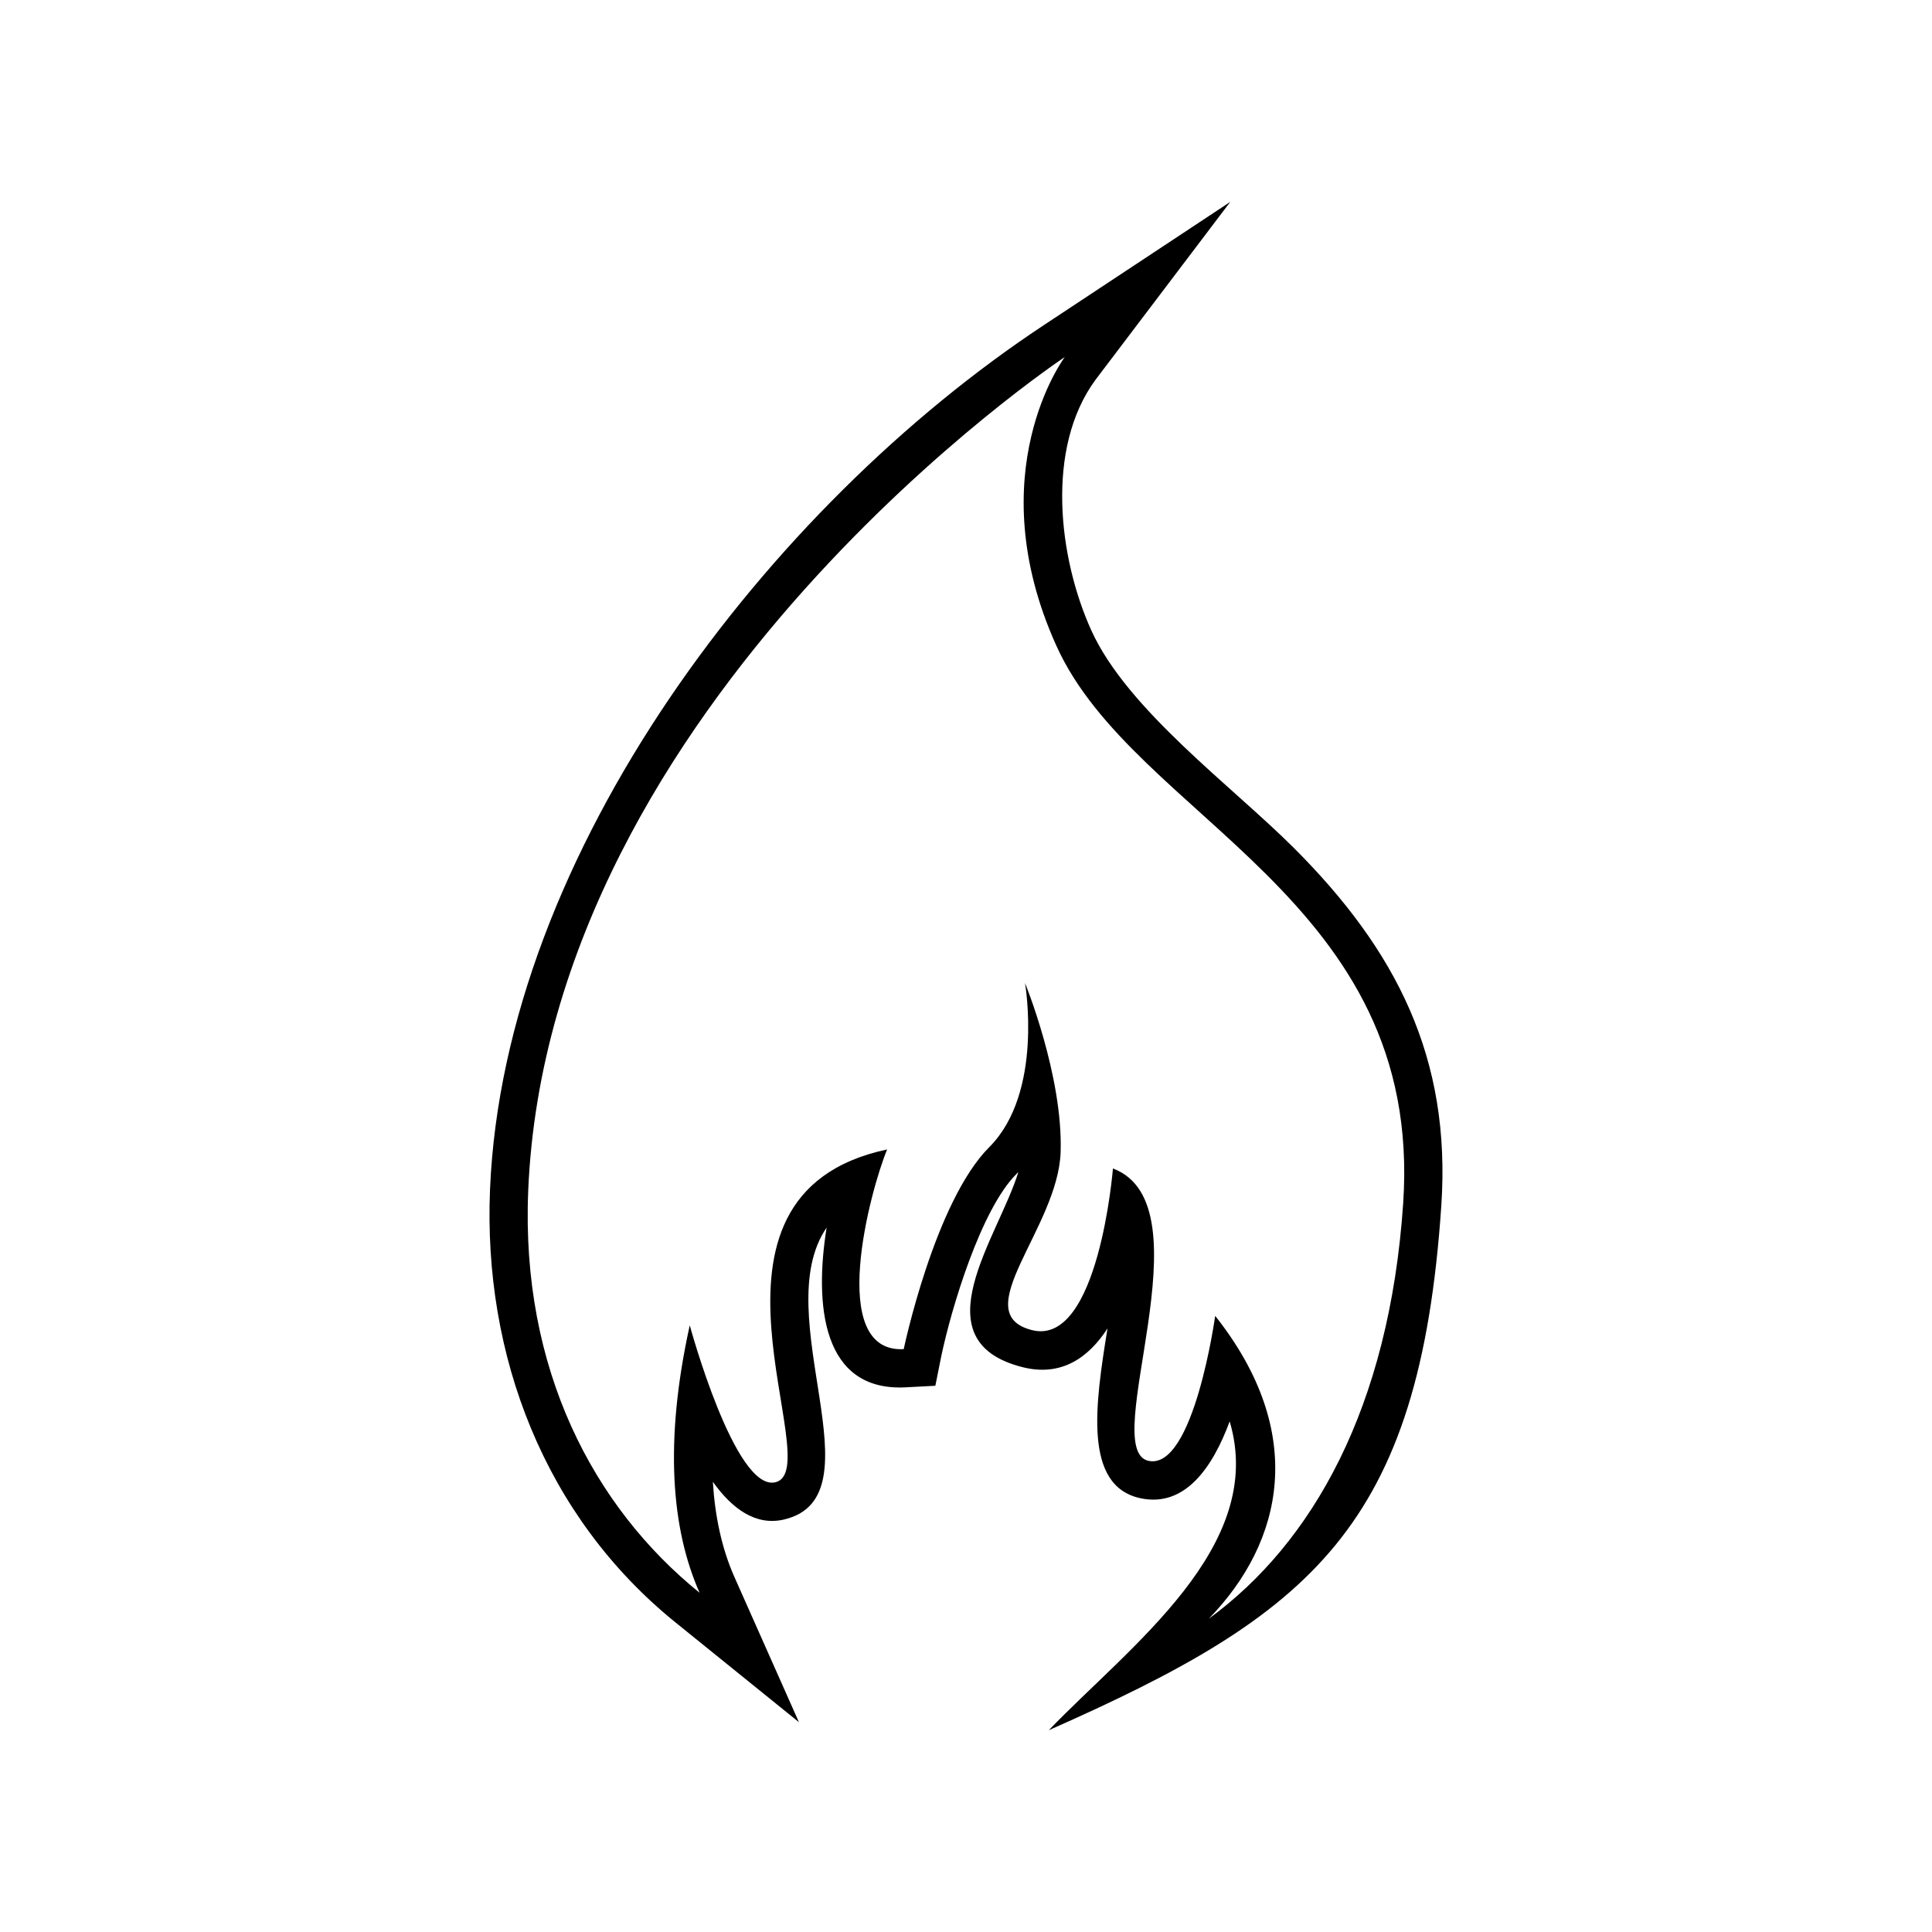<?xml version="1.0" encoding="UTF-8"?>
<!-- Uploaded to: SVG Repo, www.svgrepo.com, Generator: SVG Repo Mixer Tools -->
<svg fill="#000000" width="800px" height="800px" version="1.1" viewBox="144 144 512 512" xmlns="http://www.w3.org/2000/svg">
 <path d="m413.88 454.6c-0.18 0.18-0.352 0.367-0.539 0.543-9.367 9.375-17.23 35.504-19.926 48.418l-1.535 7.68-7.859 0.414c-22.199 1.168-24.242-21.859-20.957-42.328-15.828 23.027 14.539 71.277-11.27 77.355-7.512 1.77-13.773-2.832-18.879-9.992 0.539 8.848 2.266 17.488 5.742 25.301l17.07 38.406-32.691-26.418c-34.719-28.059-51.031-70.762-49.172-114.83 3.75-89.359 73.898-180.83 146.72-228.96l49.449-32.688-35.746 47.191c-13.289 18.141-9.75 47.211-1.09 66.34 9.508 21.008 37.242 41.238 53.723 57.711 27.074 27.074 41.695 55.559 39.039 94.801-5.758 85.273-34.422 108.24-104.02 138.98 21.348-22.242 57.832-48.594 47.934-81.84-4.535 12.297-11.887 22.836-23.582 20.375-15.348-3.231-11.996-25.164-8.793-45.004-5.133 7.906-12.352 12.797-22.449 10.273-27.754-6.953-6.418-34.527-1.176-51.723zm-129.9 4.969c5.465-130.15 142.19-220.94 142.19-220.94s-22.973 30.637-2.191 76.57c20.789 45.938 97.352 66.723 91.879 147.66-3.668 54.301-24.137 90.137-51.52 110.12 19.828-20.395 26.215-49.293 1.699-80.262 0 0-5.684 40.949-17.652 38.426-13.633-2.867 16.367-67.801-9.445-77.484 0 0-3.777 47.262-21.422 42.844-17.637-4.41 6.938-27.102 7.562-47.254 0.625-20.168-9.441-44.734-9.441-44.734s5.031 28.973-9.457 43.473c-14.5 14.5-22.688 53.551-22.688 53.551-20.484 1.078-8.902-42.066-4.394-52.922-56.758 12.078-15.219 84.812-29.629 88.203-10.707 2.519-22.68-41.594-22.68-41.594-6.805 30.824-4.867 54.039 2.609 70.875-28.156-22.758-47.398-59.34-45.418-106.53z" fill-rule="evenodd"/>
</svg>